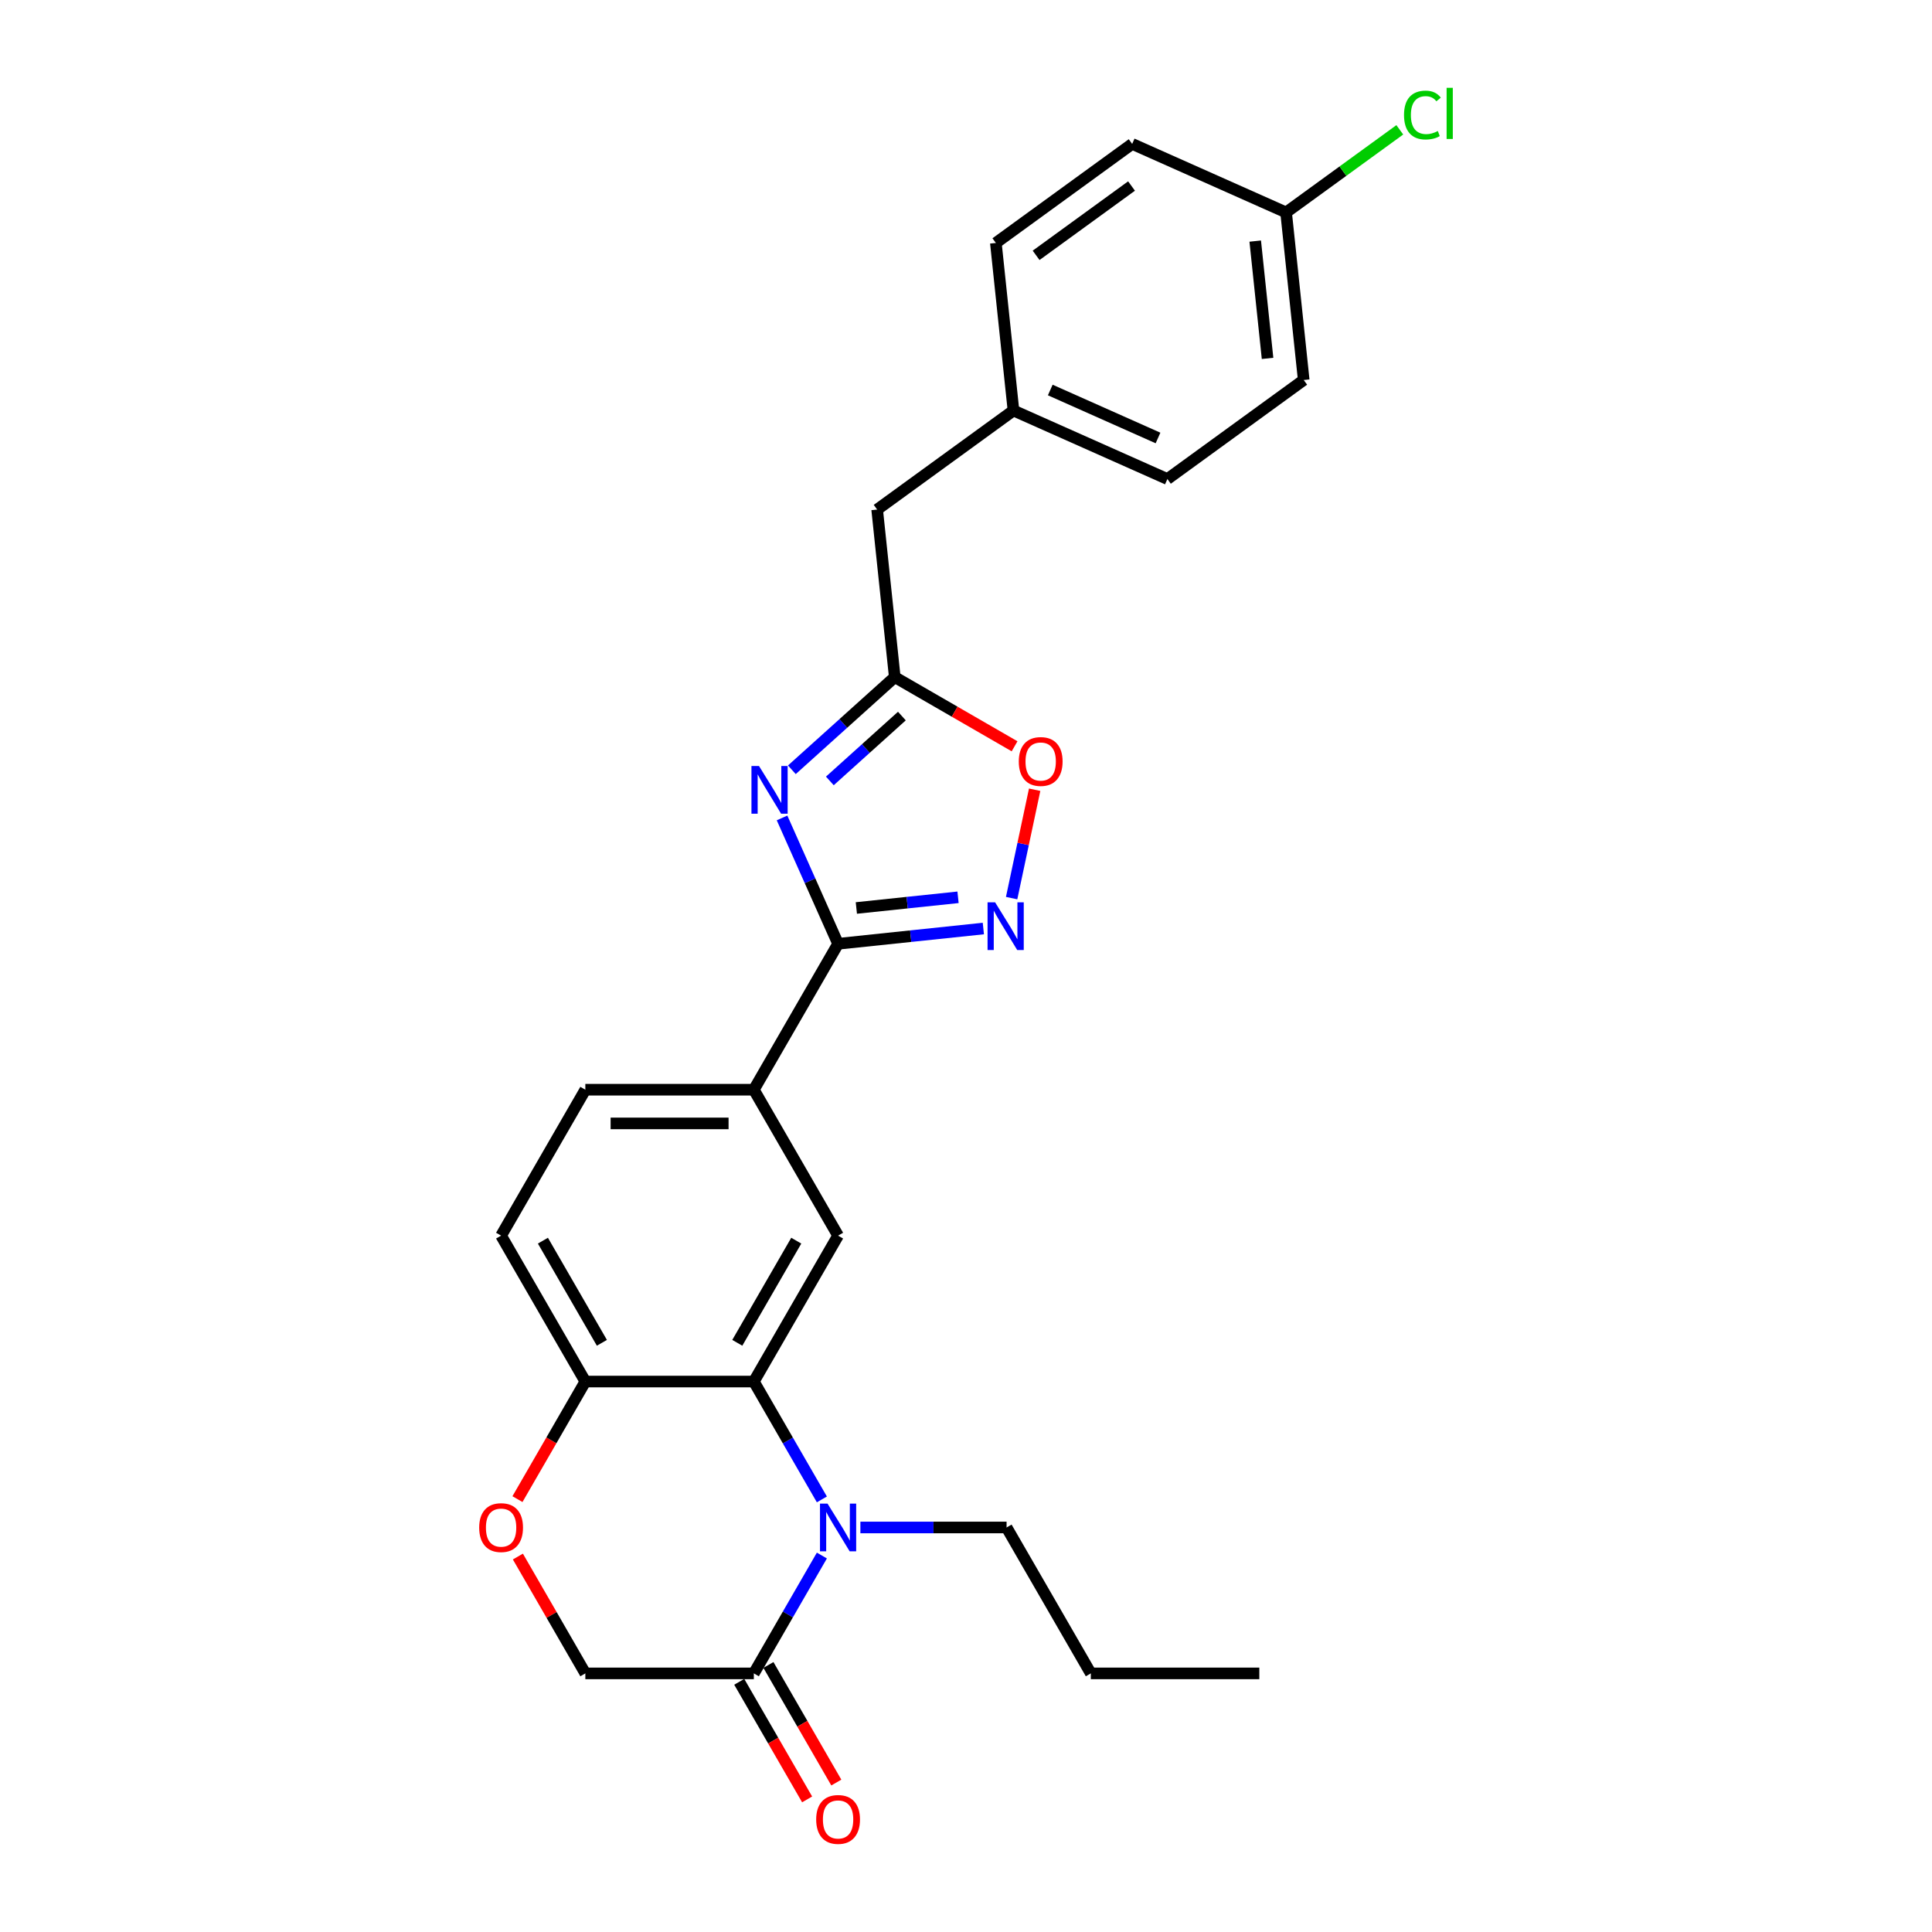 <?xml version='1.0' encoding='iso-8859-1'?>
<svg version='1.1' baseProfile='full'
              xmlns='http://www.w3.org/2000/svg'
                      xmlns:rdkit='http://www.rdkit.org/xml'
                      xmlns:xlink='http://www.w3.org/1999/xlink'
                  xml:space='preserve'
width='1000px' height='1000px' viewBox='0 0 1000 1000'>
<!-- END OF HEADER -->
<rect style='opacity:1.0;fill:#FFFFFF;stroke:none' width='1000' height='1000' x='0' y='0'> </rect>
<path class='bond-1' d='M 404.787,423.362 L 419.289,455.933' style='fill:none;fill-rule:evenodd;stroke:#0000FF;stroke-width:6px;stroke-linecap:butt;stroke-linejoin:miter;stroke-opacity:1' />
<path class='bond-1' d='M 419.289,455.933 L 433.791,488.505' style='fill:none;fill-rule:evenodd;stroke:#000000;stroke-width:6px;stroke-linecap:butt;stroke-linejoin:miter;stroke-opacity:1' />
<path class='bond-4' d='M 409.865,398.436 L 436.497,374.456' style='fill:none;fill-rule:evenodd;stroke:#0000FF;stroke-width:6px;stroke-linecap:butt;stroke-linejoin:miter;stroke-opacity:1' />
<path class='bond-4' d='M 436.497,374.456 L 463.13,350.476' style='fill:none;fill-rule:evenodd;stroke:#000000;stroke-width:6px;stroke-linecap:butt;stroke-linejoin:miter;stroke-opacity:1' />
<path class='bond-4' d='M 429.526,404.204 L 448.169,387.418' style='fill:none;fill-rule:evenodd;stroke:#0000FF;stroke-width:6px;stroke-linecap:butt;stroke-linejoin:miter;stroke-opacity:1' />
<path class='bond-4' d='M 448.169,387.418 L 466.811,370.632' style='fill:none;fill-rule:evenodd;stroke:#000000;stroke-width:6px;stroke-linecap:butt;stroke-linejoin:miter;stroke-opacity:1' />
<path class='bond-0' d='M 425.402,776.087 L 407.793,745.588' style='fill:none;fill-rule:evenodd;stroke:#0000FF;stroke-width:6px;stroke-linecap:butt;stroke-linejoin:miter;stroke-opacity:1' />
<path class='bond-0' d='M 407.793,745.588 L 390.185,715.089' style='fill:none;fill-rule:evenodd;stroke:#000000;stroke-width:6px;stroke-linecap:butt;stroke-linejoin:miter;stroke-opacity:1' />
<path class='bond-5' d='M 425.402,805.146 L 407.793,835.646' style='fill:none;fill-rule:evenodd;stroke:#0000FF;stroke-width:6px;stroke-linecap:butt;stroke-linejoin:miter;stroke-opacity:1' />
<path class='bond-5' d='M 407.793,835.646 L 390.185,866.145' style='fill:none;fill-rule:evenodd;stroke:#000000;stroke-width:6px;stroke-linecap:butt;stroke-linejoin:miter;stroke-opacity:1' />
<path class='bond-16' d='M 445.338,790.617 L 483.17,790.617' style='fill:none;fill-rule:evenodd;stroke:#0000FF;stroke-width:6px;stroke-linecap:butt;stroke-linejoin:miter;stroke-opacity:1' />
<path class='bond-16' d='M 483.17,790.617 L 521.003,790.617' style='fill:none;fill-rule:evenodd;stroke:#000000;stroke-width:6px;stroke-linecap:butt;stroke-linejoin:miter;stroke-opacity:1' />
<path class='bond-3' d='M 433.791,488.505 L 471.385,484.554' style='fill:none;fill-rule:evenodd;stroke:#000000;stroke-width:6px;stroke-linecap:butt;stroke-linejoin:miter;stroke-opacity:1' />
<path class='bond-3' d='M 471.385,484.554 L 508.978,480.602' style='fill:none;fill-rule:evenodd;stroke:#0000FF;stroke-width:6px;stroke-linecap:butt;stroke-linejoin:miter;stroke-opacity:1' />
<path class='bond-3' d='M 443.246,469.973 L 469.561,467.207' style='fill:none;fill-rule:evenodd;stroke:#000000;stroke-width:6px;stroke-linecap:butt;stroke-linejoin:miter;stroke-opacity:1' />
<path class='bond-3' d='M 469.561,467.207 L 495.877,464.441' style='fill:none;fill-rule:evenodd;stroke:#0000FF;stroke-width:6px;stroke-linecap:butt;stroke-linejoin:miter;stroke-opacity:1' />
<path class='bond-8' d='M 433.791,488.505 L 390.185,564.033' style='fill:none;fill-rule:evenodd;stroke:#000000;stroke-width:6px;stroke-linecap:butt;stroke-linejoin:miter;stroke-opacity:1' />
<path class='bond-2' d='M 390.185,715.089 L 433.791,639.561' style='fill:none;fill-rule:evenodd;stroke:#000000;stroke-width:6px;stroke-linecap:butt;stroke-linejoin:miter;stroke-opacity:1' />
<path class='bond-2' d='M 381.62,695.038 L 412.144,642.169' style='fill:none;fill-rule:evenodd;stroke:#000000;stroke-width:6px;stroke-linecap:butt;stroke-linejoin:miter;stroke-opacity:1' />
<path class='bond-28' d='M 390.185,715.089 L 302.972,715.089' style='fill:none;fill-rule:evenodd;stroke:#000000;stroke-width:6px;stroke-linecap:butt;stroke-linejoin:miter;stroke-opacity:1' />
<path class='bond-26' d='M 523.614,464.859 L 529.575,436.811' style='fill:none;fill-rule:evenodd;stroke:#0000FF;stroke-width:6px;stroke-linecap:butt;stroke-linejoin:miter;stroke-opacity:1' />
<path class='bond-26' d='M 529.575,436.811 L 535.537,408.764' style='fill:none;fill-rule:evenodd;stroke:#FF0000;stroke-width:6px;stroke-linecap:butt;stroke-linejoin:miter;stroke-opacity:1' />
<path class='bond-7' d='M 463.13,350.476 L 494.135,368.377' style='fill:none;fill-rule:evenodd;stroke:#000000;stroke-width:6px;stroke-linecap:butt;stroke-linejoin:miter;stroke-opacity:1' />
<path class='bond-7' d='M 494.135,368.377 L 525.14,386.278' style='fill:none;fill-rule:evenodd;stroke:#FF0000;stroke-width:6px;stroke-linecap:butt;stroke-linejoin:miter;stroke-opacity:1' />
<path class='bond-15' d='M 463.13,350.476 L 454.013,263.742' style='fill:none;fill-rule:evenodd;stroke:#000000;stroke-width:6px;stroke-linecap:butt;stroke-linejoin:miter;stroke-opacity:1' />
<path class='bond-12' d='M 382.632,870.506 L 400.2,900.935' style='fill:none;fill-rule:evenodd;stroke:#000000;stroke-width:6px;stroke-linecap:butt;stroke-linejoin:miter;stroke-opacity:1' />
<path class='bond-12' d='M 400.2,900.935 L 417.769,931.364' style='fill:none;fill-rule:evenodd;stroke:#FF0000;stroke-width:6px;stroke-linecap:butt;stroke-linejoin:miter;stroke-opacity:1' />
<path class='bond-12' d='M 397.737,861.784 L 415.306,892.214' style='fill:none;fill-rule:evenodd;stroke:#000000;stroke-width:6px;stroke-linecap:butt;stroke-linejoin:miter;stroke-opacity:1' />
<path class='bond-12' d='M 415.306,892.214 L 432.874,922.643' style='fill:none;fill-rule:evenodd;stroke:#FF0000;stroke-width:6px;stroke-linecap:butt;stroke-linejoin:miter;stroke-opacity:1' />
<path class='bond-29' d='M 390.185,866.145 L 302.972,866.145' style='fill:none;fill-rule:evenodd;stroke:#000000;stroke-width:6px;stroke-linecap:butt;stroke-linejoin:miter;stroke-opacity:1' />
<path class='bond-6' d='M 433.791,639.561 L 390.185,564.033' style='fill:none;fill-rule:evenodd;stroke:#000000;stroke-width:6px;stroke-linecap:butt;stroke-linejoin:miter;stroke-opacity:1' />
<path class='bond-13' d='M 390.185,564.033 L 302.972,564.033' style='fill:none;fill-rule:evenodd;stroke:#000000;stroke-width:6px;stroke-linecap:butt;stroke-linejoin:miter;stroke-opacity:1' />
<path class='bond-13' d='M 377.103,581.475 L 316.054,581.475' style='fill:none;fill-rule:evenodd;stroke:#000000;stroke-width:6px;stroke-linecap:butt;stroke-linejoin:miter;stroke-opacity:1' />
<path class='bond-9' d='M 267.835,775.948 L 285.404,745.518' style='fill:none;fill-rule:evenodd;stroke:#FF0000;stroke-width:6px;stroke-linecap:butt;stroke-linejoin:miter;stroke-opacity:1' />
<path class='bond-9' d='M 285.404,745.518 L 302.972,715.089' style='fill:none;fill-rule:evenodd;stroke:#000000;stroke-width:6px;stroke-linecap:butt;stroke-linejoin:miter;stroke-opacity:1' />
<path class='bond-11' d='M 268.057,805.67 L 285.515,835.907' style='fill:none;fill-rule:evenodd;stroke:#FF0000;stroke-width:6px;stroke-linecap:butt;stroke-linejoin:miter;stroke-opacity:1' />
<path class='bond-11' d='M 285.515,835.907 L 302.972,866.145' style='fill:none;fill-rule:evenodd;stroke:#000000;stroke-width:6px;stroke-linecap:butt;stroke-linejoin:miter;stroke-opacity:1' />
<path class='bond-10' d='M 302.972,715.089 L 259.366,639.561' style='fill:none;fill-rule:evenodd;stroke:#000000;stroke-width:6px;stroke-linecap:butt;stroke-linejoin:miter;stroke-opacity:1' />
<path class='bond-10' d='M 311.537,695.038 L 281.013,642.169' style='fill:none;fill-rule:evenodd;stroke:#000000;stroke-width:6px;stroke-linecap:butt;stroke-linejoin:miter;stroke-opacity:1' />
<path class='bond-14' d='M 302.972,564.033 L 259.366,639.561' style='fill:none;fill-rule:evenodd;stroke:#000000;stroke-width:6px;stroke-linecap:butt;stroke-linejoin:miter;stroke-opacity:1' />
<path class='bond-17' d='M 454.013,263.742 L 524.57,212.48' style='fill:none;fill-rule:evenodd;stroke:#000000;stroke-width:6px;stroke-linecap:butt;stroke-linejoin:miter;stroke-opacity:1' />
<path class='bond-24' d='M 521.003,790.617 L 564.609,866.145' style='fill:none;fill-rule:evenodd;stroke:#000000;stroke-width:6px;stroke-linecap:butt;stroke-linejoin:miter;stroke-opacity:1' />
<path class='bond-22' d='M 524.57,212.48 L 515.454,125.745' style='fill:none;fill-rule:evenodd;stroke:#000000;stroke-width:6px;stroke-linecap:butt;stroke-linejoin:miter;stroke-opacity:1' />
<path class='bond-23' d='M 524.57,212.48 L 604.242,247.952' style='fill:none;fill-rule:evenodd;stroke:#000000;stroke-width:6px;stroke-linecap:butt;stroke-linejoin:miter;stroke-opacity:1' />
<path class='bond-23' d='M 543.615,201.866 L 599.386,226.697' style='fill:none;fill-rule:evenodd;stroke:#000000;stroke-width:6px;stroke-linecap:butt;stroke-linejoin:miter;stroke-opacity:1' />
<path class='bond-18' d='M 665.682,109.955 L 674.798,196.69' style='fill:none;fill-rule:evenodd;stroke:#000000;stroke-width:6px;stroke-linecap:butt;stroke-linejoin:miter;stroke-opacity:1' />
<path class='bond-18' d='M 649.703,124.789 L 656.084,185.503' style='fill:none;fill-rule:evenodd;stroke:#000000;stroke-width:6px;stroke-linecap:butt;stroke-linejoin:miter;stroke-opacity:1' />
<path class='bond-19' d='M 665.682,109.955 L 695.108,88.576' style='fill:none;fill-rule:evenodd;stroke:#000000;stroke-width:6px;stroke-linecap:butt;stroke-linejoin:miter;stroke-opacity:1' />
<path class='bond-19' d='M 695.108,88.576 L 724.534,67.197' style='fill:none;fill-rule:evenodd;stroke:#00CC00;stroke-width:6px;stroke-linecap:butt;stroke-linejoin:miter;stroke-opacity:1' />
<path class='bond-27' d='M 665.682,109.955 L 586.01,74.483' style='fill:none;fill-rule:evenodd;stroke:#000000;stroke-width:6px;stroke-linecap:butt;stroke-linejoin:miter;stroke-opacity:1' />
<path class='bond-20' d='M 586.01,74.483 L 515.454,125.745' style='fill:none;fill-rule:evenodd;stroke:#000000;stroke-width:6px;stroke-linecap:butt;stroke-linejoin:miter;stroke-opacity:1' />
<path class='bond-20' d='M 585.679,96.284 L 536.289,132.167' style='fill:none;fill-rule:evenodd;stroke:#000000;stroke-width:6px;stroke-linecap:butt;stroke-linejoin:miter;stroke-opacity:1' />
<path class='bond-21' d='M 674.798,196.69 L 604.242,247.952' style='fill:none;fill-rule:evenodd;stroke:#000000;stroke-width:6px;stroke-linecap:butt;stroke-linejoin:miter;stroke-opacity:1' />
<path class='bond-25' d='M 564.609,866.145 L 651.821,866.145' style='fill:none;fill-rule:evenodd;stroke:#000000;stroke-width:6px;stroke-linecap:butt;stroke-linejoin:miter;stroke-opacity:1' />
<path  class='atom-0' d='M 392.859 396.483
L 400.952 409.565
Q 401.754 410.856, 403.045 413.193
Q 404.336 415.53, 404.406 415.67
L 404.406 396.483
L 407.685 396.483
L 407.685 421.182
L 404.301 421.182
L 395.615 406.879
Q 394.603 405.204, 393.522 403.286
Q 392.475 401.367, 392.161 400.774
L 392.161 421.182
L 388.952 421.182
L 388.952 396.483
L 392.859 396.483
' fill='#0000FF'/>
<path  class='atom-1' d='M 428.331 778.268
L 436.425 791.349
Q 437.227 792.64, 438.518 794.978
Q 439.808 797.315, 439.878 797.454
L 439.878 778.268
L 443.157 778.268
L 443.157 802.966
L 439.774 802.966
L 431.087 788.663
Q 430.076 786.989, 428.994 785.07
Q 427.948 783.152, 427.634 782.558
L 427.634 802.966
L 424.424 802.966
L 424.424 778.268
L 428.331 778.268
' fill='#0000FF'/>
<path  class='atom-4' d='M 515.066 467.039
L 523.159 480.121
Q 523.961 481.412, 525.252 483.749
Q 526.543 486.087, 526.613 486.226
L 526.613 467.039
L 529.892 467.039
L 529.892 491.738
L 526.508 491.738
L 517.822 477.435
Q 516.81 475.761, 515.729 473.842
Q 514.682 471.923, 514.368 471.33
L 514.368 491.738
L 511.159 491.738
L 511.159 467.039
L 515.066 467.039
' fill='#0000FF'/>
<path  class='atom-8' d='M 527.32 394.152
Q 527.32 388.222, 530.25 384.908
Q 533.181 381.593, 538.658 381.593
Q 544.135 381.593, 547.065 384.908
Q 549.995 388.222, 549.995 394.152
Q 549.995 400.152, 547.03 403.571
Q 544.065 406.955, 538.658 406.955
Q 533.216 406.955, 530.25 403.571
Q 527.32 400.187, 527.32 394.152
M 538.658 404.164
Q 542.425 404.164, 544.449 401.652
Q 546.507 399.106, 546.507 394.152
Q 546.507 389.303, 544.449 386.861
Q 542.425 384.384, 538.658 384.384
Q 534.89 384.384, 532.832 386.826
Q 530.809 389.268, 530.809 394.152
Q 530.809 399.141, 532.832 401.652
Q 534.89 404.164, 538.658 404.164
' fill='#FF0000'/>
<path  class='atom-10' d='M 248.029 790.687
Q 248.029 784.756, 250.959 781.442
Q 253.889 778.128, 259.366 778.128
Q 264.843 778.128, 267.774 781.442
Q 270.704 784.756, 270.704 790.687
Q 270.704 796.687, 267.739 800.106
Q 264.773 803.489, 259.366 803.489
Q 253.924 803.489, 250.959 800.106
Q 248.029 796.722, 248.029 790.687
M 259.366 800.699
Q 263.134 800.699, 265.157 798.187
Q 267.215 795.64, 267.215 790.687
Q 267.215 785.838, 265.157 783.396
Q 263.134 780.919, 259.366 780.919
Q 255.599 780.919, 253.54 783.361
Q 251.517 785.803, 251.517 790.687
Q 251.517 795.675, 253.54 798.187
Q 255.599 800.699, 259.366 800.699
' fill='#FF0000'/>
<path  class='atom-13' d='M 422.453 941.743
Q 422.453 935.812, 425.383 932.498
Q 428.314 929.184, 433.791 929.184
Q 439.268 929.184, 442.198 932.498
Q 445.128 935.812, 445.128 941.743
Q 445.128 947.743, 442.163 951.162
Q 439.198 954.545, 433.791 954.545
Q 428.349 954.545, 425.383 951.162
Q 422.453 947.778, 422.453 941.743
M 433.791 951.755
Q 437.558 951.755, 439.582 949.243
Q 441.64 946.696, 441.64 941.743
Q 441.64 936.894, 439.582 934.452
Q 437.558 931.975, 433.791 931.975
Q 430.023 931.975, 427.965 934.417
Q 425.942 936.859, 425.942 941.743
Q 425.942 946.731, 427.965 949.243
Q 430.023 951.755, 433.791 951.755
' fill='#FF0000'/>
<path  class='atom-20' d='M 726.715 59.548
Q 726.715 53.408, 729.575 50.199
Q 732.471 46.955, 737.948 46.955
Q 743.041 46.955, 745.762 50.548
L 743.459 52.431
Q 741.471 49.815, 737.948 49.815
Q 734.215 49.815, 732.226 52.327
Q 730.273 54.804, 730.273 59.548
Q 730.273 64.432, 732.296 66.944
Q 734.354 69.455, 738.331 69.455
Q 741.052 69.455, 744.227 67.816
L 745.204 70.432
Q 743.913 71.269, 741.959 71.758
Q 740.006 72.246, 737.843 72.246
Q 732.471 72.246, 729.575 68.967
Q 726.715 65.688, 726.715 59.548
' fill='#00CC00'/>
<path  class='atom-20' d='M 748.762 45.455
L 751.971 45.455
L 751.971 71.932
L 748.762 71.932
L 748.762 45.455
' fill='#00CC00'/>
</svg>
